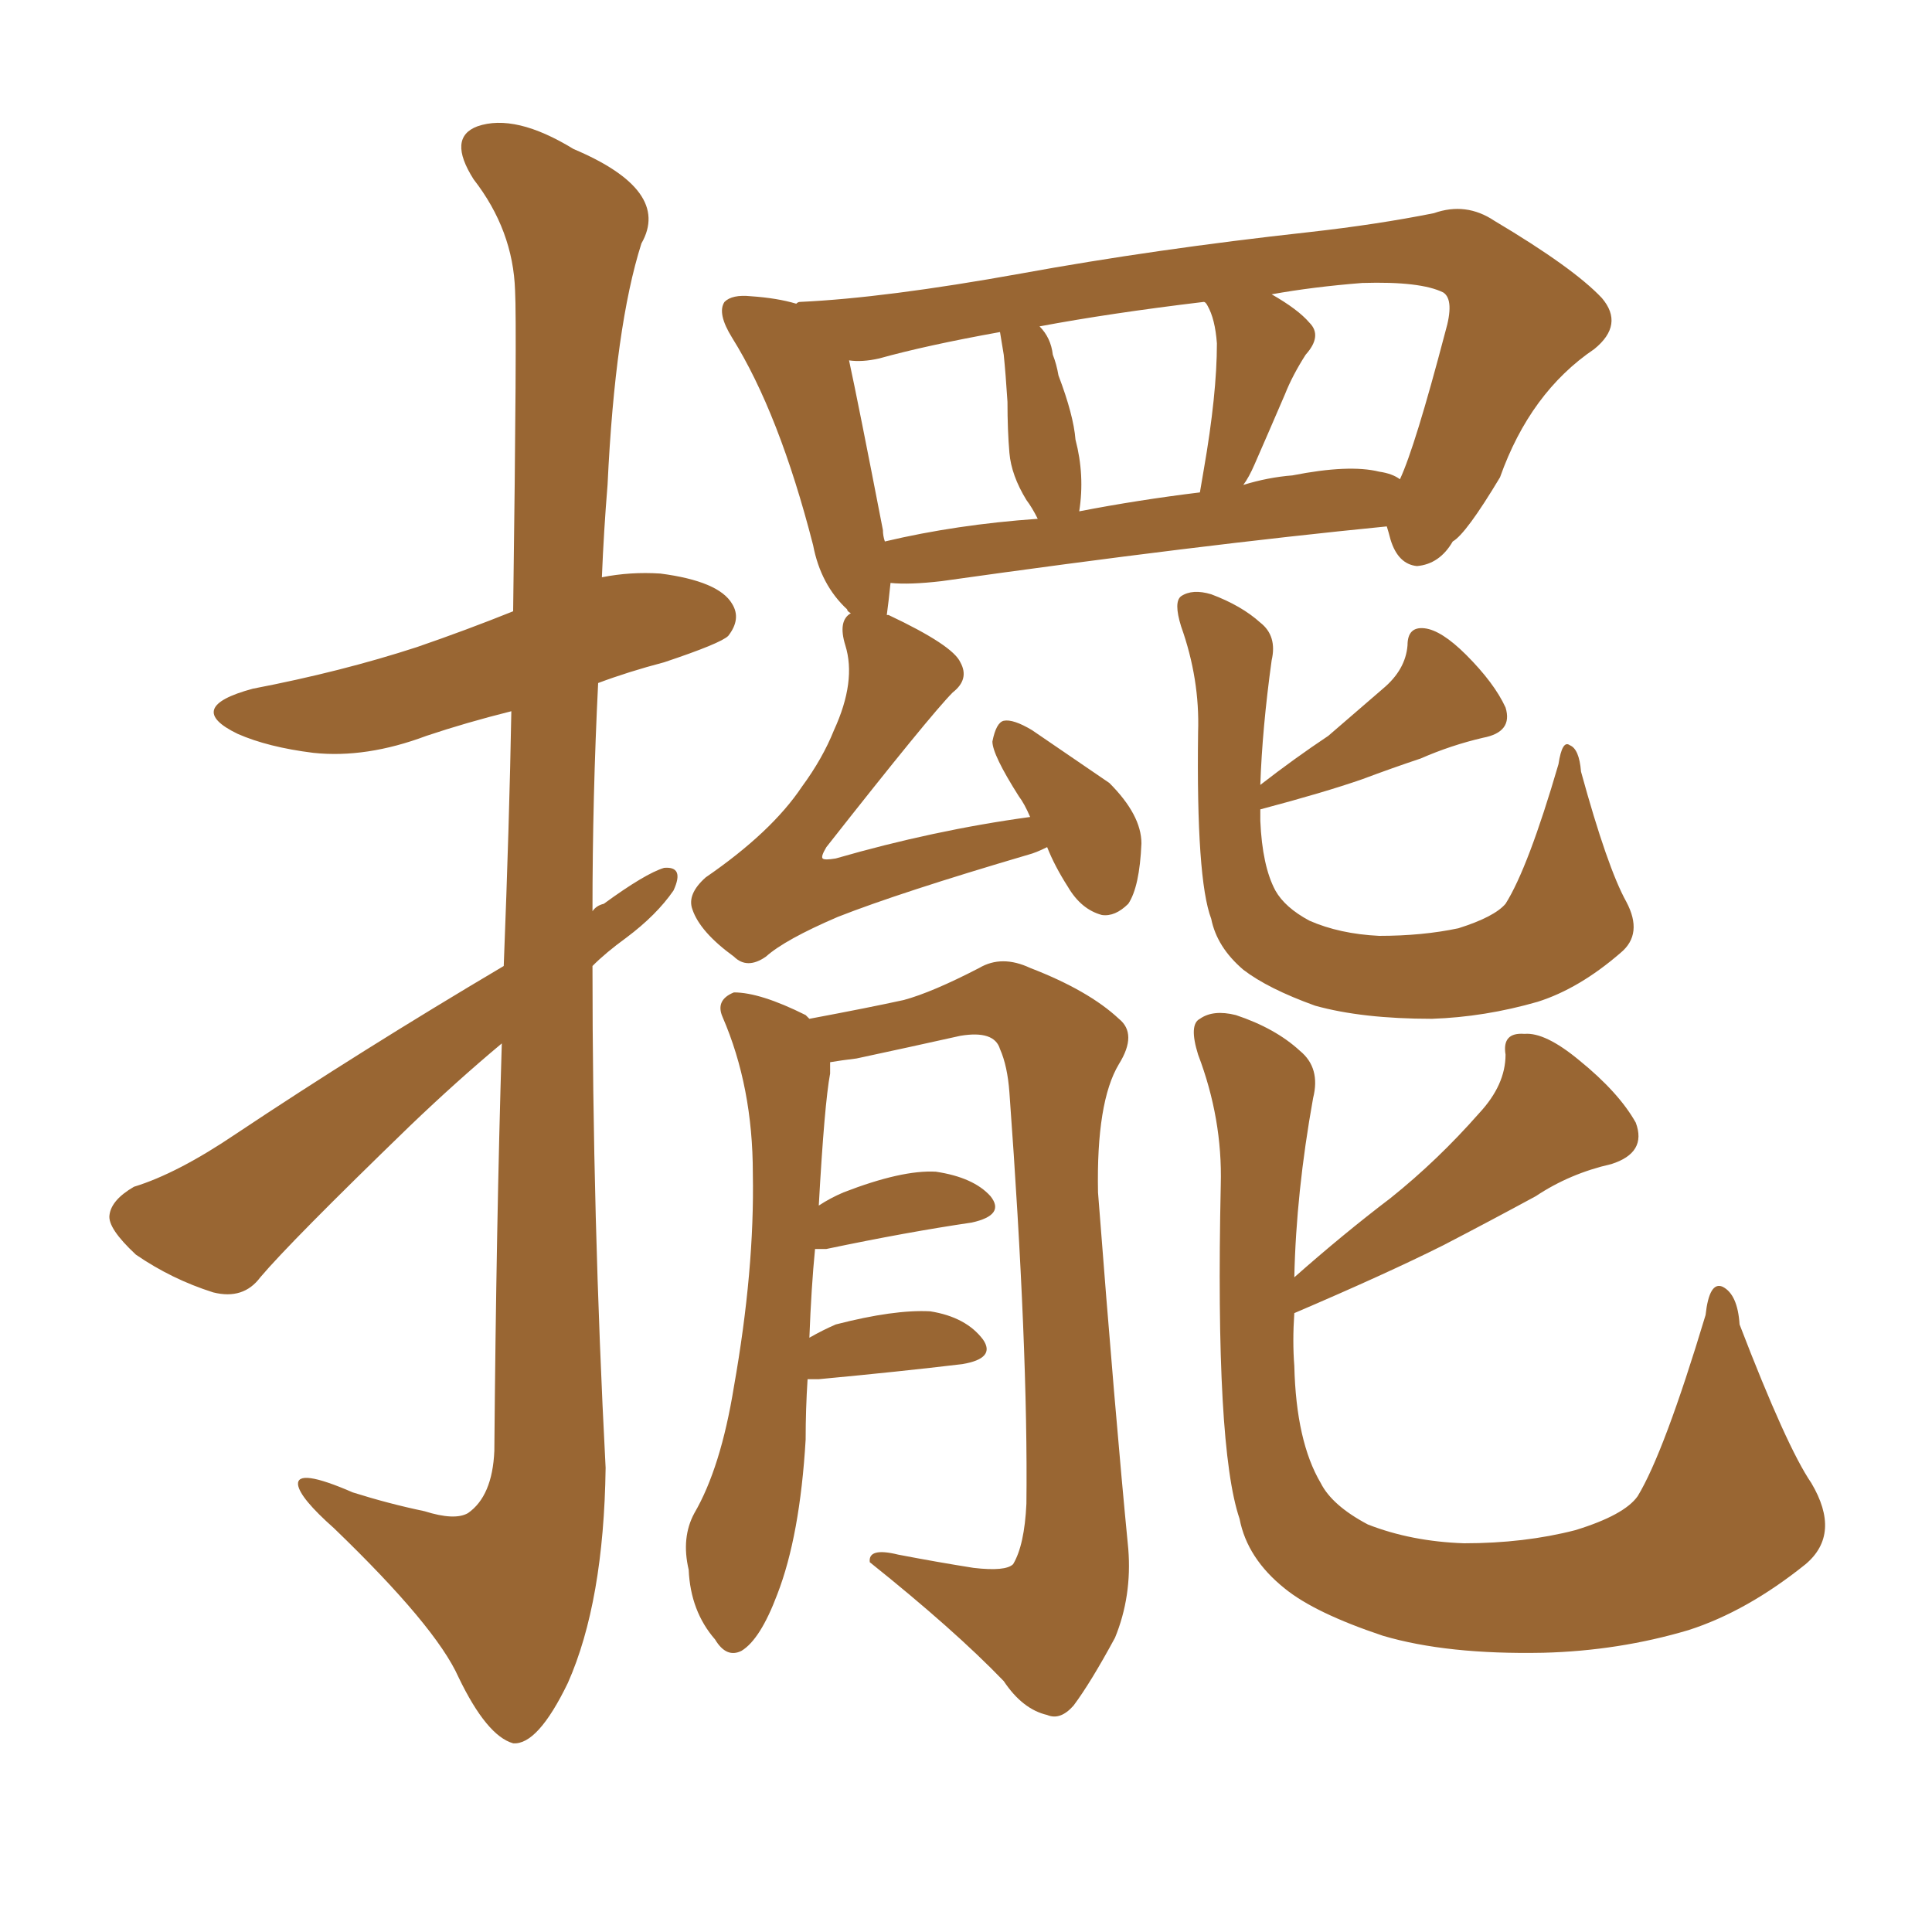<svg xmlns="http://www.w3.org/2000/svg" xmlns:xlink="http://www.w3.org/1999/xlink" width="150" height="150"><path fill="#996633" padding="10" d="M39.11 75L39.11 75Q39.55 63.72 39.70 55.22L39.70 55.22Q36.18 56.10 33.11 57.13L33.11 57.13Q28.42 58.89 24.32 58.45L24.32 58.45Q20.80 58.01 18.46 56.98L18.46 56.98Q14.21 54.93 19.63 53.47L19.63 53.47Q26.51 52.15 32.37 50.24L32.37 50.24Q36.18 48.93 39.84 47.46L39.84 47.46Q40.14 25.20 39.99 22.56L39.99 22.56Q39.84 17.87 36.77 13.92L36.77 13.92Q34.72 10.69 37.06 9.81L37.06 9.81Q39.99 8.79 44.53 11.57L44.53 11.57Q52.15 14.79 49.80 18.90L49.80 18.90Q47.75 25.34 47.17 37.65L47.17 37.65Q46.88 41.16 46.73 44.82L46.73 44.82Q48.93 44.38 51.27 44.53L51.27 44.53Q55.81 45.12 56.84 46.88L56.84 46.88Q57.57 48.05 56.54 49.37L56.54 49.37Q55.96 49.95 51.56 51.42L51.56 51.42Q48.78 52.15 46.44 53.03L46.44 53.03Q46.00 61.82 46.00 70.75L46.00 70.75Q46.29 70.31 46.88 70.17L46.88 70.17Q50.10 67.82 51.56 67.38L51.56 67.38Q53.17 67.24 52.29 69.14L52.29 69.14Q50.98 71.04 48.63 72.80L48.63 72.80Q47.02 73.97 46.00 75L46.00 75Q46.00 94.48 47.02 113.96L47.02 113.96Q46.88 124.37 44.09 130.66L44.09 130.66Q41.75 135.50 39.84 135.35L39.84 135.35Q37.79 134.77 35.60 130.22L35.60 130.22Q33.84 126.27 25.93 118.65L25.93 118.65Q23.29 116.31 23.14 115.28L23.14 115.28Q23.00 113.96 27.39 115.87L27.39 115.87Q30.18 116.75 32.96 117.33L32.96 117.33Q35.30 118.07 36.33 117.48L36.33 117.48Q38.23 116.16 38.38 112.65L38.38 112.65Q38.53 95.07 38.96 81.01L38.96 81.01Q35.45 83.94 31.79 87.45L31.79 87.45Q22.56 96.39 20.21 99.17L20.21 99.17Q18.90 100.93 16.55 100.34L16.55 100.34Q13.33 99.32 10.55 97.41L10.55 97.41Q8.35 95.36 8.50 94.34L8.50 94.34Q8.64 93.16 10.40 92.14L10.40 92.14Q13.77 91.11 18.31 88.04L18.31 88.04Q27.98 81.59 39.11 75ZM81.30 65.77L81.30 65.77Q80.42 66.21 79.83 66.36L79.83 66.36Q69.87 69.29 65.04 71.19L65.04 71.19Q60.94 72.95 59.47 74.27L59.47 74.27Q58.01 75.29 56.98 74.27L56.98 74.27Q54.35 72.36 53.76 70.61L53.76 70.61Q53.32 69.43 54.79 68.12L54.79 68.12Q59.91 64.60 62.26 61.08L62.26 61.08Q63.87 58.89 64.75 56.69L64.75 56.69Q66.50 52.88 65.63 50.10L65.63 50.10Q65.04 48.19 66.06 47.61L66.06 47.61Q65.77 47.46 65.77 47.31L65.77 47.31Q63.72 45.41 63.13 42.33L63.13 42.33Q60.50 32.08 56.84 26.22L56.84 26.22Q55.66 24.32 56.25 23.44L56.25 23.44Q56.84 22.85 58.30 23.00L58.30 23.00Q60.35 23.14 61.82 23.58L61.82 23.58Q61.96 23.44 62.11 23.44L62.11 23.44Q68.70 23.14 79.25 21.24L79.25 21.24Q89.65 19.34 101.66 18.02L101.66 18.02Q106.93 17.43 111.33 16.55L111.33 16.55Q113.82 15.67 116.02 17.14L116.02 17.14Q122.17 20.80 124.37 23.14L124.37 23.14Q126.12 25.20 123.78 27.10L123.78 27.10Q118.80 30.47 116.46 37.06L116.46 37.06Q113.82 41.46 112.79 42.04L112.79 42.04Q111.77 43.80 110.01 43.95L110.01 43.95Q108.54 43.80 107.96 41.89L107.96 41.89Q107.81 41.31 107.67 40.87L107.67 40.87Q92.87 42.33 73.10 45.12L73.10 45.12Q70.61 45.41 69.14 45.26L69.14 45.26Q68.99 46.73 68.85 47.75L68.85 47.75Q68.99 47.75 68.99 47.75L68.99 47.75Q73.97 50.10 74.56 51.42L74.56 51.42Q75.29 52.73 73.97 53.76L73.97 53.76Q72.22 55.52 64.16 65.77L64.16 65.77Q63.72 66.50 63.87 66.65L63.87 66.65Q64.01 66.80 64.89 66.65L64.89 66.65Q72.51 64.45 79.98 63.43L79.98 63.43Q79.54 62.40 79.10 61.82L79.10 61.82Q77.05 58.59 77.05 57.57L77.05 57.57Q77.34 56.10 77.93 55.96L77.93 55.96Q78.66 55.81 80.13 56.69L80.13 56.69Q83.35 58.89 86.13 60.79L86.13 60.79Q88.62 63.28 88.62 65.48L88.62 65.48Q88.48 68.85 87.60 70.17L87.60 70.17Q86.57 71.19 85.55 71.04L85.55 71.04Q83.94 70.61 82.91 68.85L82.91 68.85Q81.88 67.24 81.30 65.77ZM107.08 36.62L107.08 36.62Q108.11 36.77 108.69 37.21L108.69 37.21Q109.86 34.72 112.21 25.78L112.21 25.78Q112.94 23.29 112.06 22.71L112.06 22.71Q110.30 21.83 105.76 21.97L105.76 21.97Q101.95 22.27 98.73 22.85L98.73 22.85Q100.78 24.02 101.66 25.05L101.66 25.05Q102.69 26.07 101.37 27.54L101.37 27.54Q100.34 29.15 99.76 30.62L99.76 30.62Q98.44 33.69 97.41 36.04L97.41 36.04Q96.97 37.06 96.53 37.65L96.53 37.65Q98.44 37.06 100.34 36.91L100.34 36.91Q104.74 36.04 107.08 36.62ZM83.79 39.70L83.79 39.70Q88.33 38.82 93.16 38.23L93.16 38.23Q93.31 37.35 93.46 36.47L93.46 36.47Q94.48 30.62 94.48 26.66L94.48 26.66Q94.34 24.76 93.75 23.73L93.75 23.73Q93.60 23.44 93.46 23.44L93.46 23.44Q86.13 24.32 80.71 25.34L80.71 25.34Q81.59 26.22 81.74 27.54L81.74 27.54Q82.03 28.27 82.18 29.15L82.18 29.15Q83.35 32.23 83.50 34.13L83.50 34.13Q84.23 36.91 83.79 39.70ZM68.70 42.04L68.70 42.04Q74.27 40.72 80.57 40.28L80.57 40.28Q80.13 39.40 79.69 38.82L79.69 38.82Q78.52 36.91 78.37 35.16L78.37 35.16Q78.22 33.40 78.22 31.20L78.22 31.20Q78.08 29.00 77.93 27.54L77.93 27.54Q77.78 26.66 77.64 25.78L77.64 25.78Q71.92 26.81 68.26 27.83L68.26 27.83Q66.94 28.13 65.92 27.98L65.92 27.98Q66.65 31.35 68.55 41.16L68.55 41.16Q68.55 41.60 68.70 42.04ZM62.70 107.08L62.70 107.08Q62.55 109.42 62.55 111.77L62.55 111.77Q62.11 119.24 60.35 123.78L60.35 123.78Q59.03 127.29 57.57 128.17L57.57 128.17Q56.40 128.76 55.52 127.29L55.52 127.29Q53.61 125.10 53.47 121.88L53.47 121.88Q52.88 119.38 53.91 117.48L53.91 117.48Q55.96 113.96 56.98 107.67L56.98 107.67Q58.59 98.58 58.45 91.11L58.45 91.11Q58.45 84.38 56.10 78.96L56.10 78.96Q55.52 77.64 56.98 77.05L56.98 77.05Q59.03 77.05 62.55 78.81L62.55 78.81Q62.70 78.96 62.84 79.10L62.84 79.10Q67.53 78.22 70.17 77.64L70.17 77.64Q72.36 77.05 76.03 75.15L76.03 75.15Q77.78 74.12 79.98 75.15L79.98 75.15Q84.52 76.90 86.87 79.10L86.87 79.10Q88.33 80.27 86.87 82.62L86.87 82.62Q85.11 85.55 85.25 92.58L85.25 92.58Q86.57 109.72 87.60 120.26L87.60 120.26Q87.89 123.93 86.57 127.15L86.57 127.15Q84.67 130.66 83.35 132.42L83.35 132.42Q82.32 133.59 81.30 133.15L81.30 133.15Q79.39 132.71 77.93 130.52L77.93 130.52Q74.12 126.56 67.53 121.29L67.53 121.29Q67.38 120.12 69.73 120.70L69.73 120.70Q72.80 121.29 75.59 121.73L75.59 121.73Q78.08 122.02 78.66 121.44L78.66 121.44Q79.54 119.97 79.69 116.75L79.69 116.75Q79.83 104.74 78.37 84.81L78.37 84.81Q78.22 82.76 77.64 81.45L77.64 81.45Q77.20 79.98 74.56 80.42L74.56 80.42Q70.61 81.30 66.50 82.18L66.50 82.18Q65.33 82.32 64.45 82.47L64.45 82.47Q64.45 82.76 64.45 83.35L64.45 83.35Q64.01 85.69 63.57 93.60L63.57 93.60Q64.45 93.02 65.48 92.58L65.48 92.58Q70.02 90.82 72.66 90.97L72.66 90.97Q75.59 91.41 76.90 92.87L76.90 92.87Q78.08 94.34 75.44 94.92L75.44 94.92Q70.46 95.65 64.16 96.97L64.16 96.97Q63.43 96.97 63.28 96.97L63.28 96.97Q62.99 99.90 62.84 103.86L62.84 103.86Q63.87 103.27 64.89 102.83L64.89 102.83Q69.43 101.66 72.22 101.81L72.22 101.81Q75 102.25 76.32 104.00L76.32 104.00Q77.34 105.47 74.71 105.91L74.71 105.91Q69.87 106.49 63.57 107.08L63.57 107.08Q62.84 107.08 62.70 107.08ZM126.27 70.02L126.27 70.02Q127.59 72.51 125.83 73.97L125.83 73.97Q122.61 76.76 119.38 77.78L119.38 77.78Q115.28 78.96 111.18 79.10L111.18 79.10Q105.76 79.10 102.10 78.08L102.10 78.08Q98.44 76.76 96.53 75.29L96.53 75.29Q94.48 73.54 94.04 71.34L94.04 71.34Q92.87 68.26 93.02 56.84L93.02 56.84Q93.16 52.73 91.70 48.63L91.70 48.63Q91.11 46.73 91.70 46.29L91.70 46.29Q92.58 45.70 94.04 46.14L94.04 46.14Q96.39 47.02 97.85 48.34L97.85 48.34Q99.17 49.37 98.73 51.27L98.73 51.27Q98.00 56.54 97.85 60.94L97.85 60.94Q100.49 58.89 103.13 57.13L103.13 57.13Q105.18 55.37 107.37 53.47L107.37 53.47Q109.13 52.00 109.28 50.10L109.28 50.10Q109.28 48.63 110.60 48.78L110.60 48.78Q111.91 48.93 113.82 50.83L113.82 50.83Q116.02 53.03 116.89 54.93L116.89 54.93Q117.48 56.84 115.14 57.28L115.14 57.28Q112.65 57.86 110.30 58.89L110.30 58.89Q108.11 59.62 105.76 60.50L105.76 60.50Q102.83 61.52 97.85 62.84L97.85 62.84Q97.85 63.28 97.85 63.72L97.85 63.72Q98.00 67.24 99.02 69.14L99.02 69.14Q99.76 70.46 101.66 71.48L101.66 71.48Q104.00 72.51 107.08 72.66L107.08 72.66Q110.45 72.66 113.23 72.07L113.23 72.07Q116.02 71.19 116.89 70.17L116.89 70.17Q118.65 67.38 121.00 59.33L121.00 59.33Q121.29 57.42 121.88 57.86L121.88 57.86Q122.61 58.15 122.75 59.91L122.75 59.91Q124.80 67.38 126.27 70.02ZM140.63 115.14L140.63 115.14L140.63 115.14Q142.97 119.09 140.19 121.44L140.19 121.44Q135.64 125.10 131.10 126.56L131.10 126.56Q125.68 128.17 119.82 128.32L119.82 128.32Q112.35 128.47 107.37 127.00L107.37 127.00Q102.10 125.24 99.76 123.34L99.76 123.34Q96.83 121.00 96.24 117.92L96.24 117.92Q94.34 112.35 94.78 91.99L94.78 91.99Q94.92 86.87 93.02 81.88L93.02 81.88Q92.29 79.54 93.16 79.10L93.16 79.10Q94.19 78.37 95.95 78.81L95.95 78.81Q99.02 79.83 100.93 81.59L100.93 81.59Q102.54 82.91 101.95 85.25L101.95 85.25Q100.63 92.58 100.49 99.17L100.49 99.17Q104.30 95.80 107.96 93.02L107.96 93.02Q111.62 90.09 114.84 86.43L114.84 86.43Q116.89 84.23 116.89 81.88L116.89 81.88Q116.60 80.13 118.36 80.27L118.36 80.27Q119.97 80.13 122.61 82.32L122.61 82.32Q125.68 84.81 127.00 87.16L127.00 87.16Q127.88 89.50 125.10 90.38L125.10 90.38Q121.88 91.11 119.24 92.87L119.24 92.87Q115.72 94.78 112.06 96.68L112.06 96.68Q107.67 98.88 100.49 101.95L100.49 101.95Q100.34 104.15 100.49 106.05L100.49 106.05Q100.63 111.91 102.54 115.14L102.54 115.14Q103.42 116.89 106.20 118.36L106.20 118.36Q109.57 119.68 113.67 119.82L113.67 119.82Q118.36 119.82 122.31 118.80L122.31 118.80Q126.12 117.63 127.15 116.16L127.15 116.16Q129.20 112.79 132.42 102.10L132.42 102.10Q132.71 99.46 133.74 99.90L133.74 99.90Q134.91 100.49 135.06 102.83L135.06 102.83Q138.72 112.35 140.63 115.14Z"/></svg>